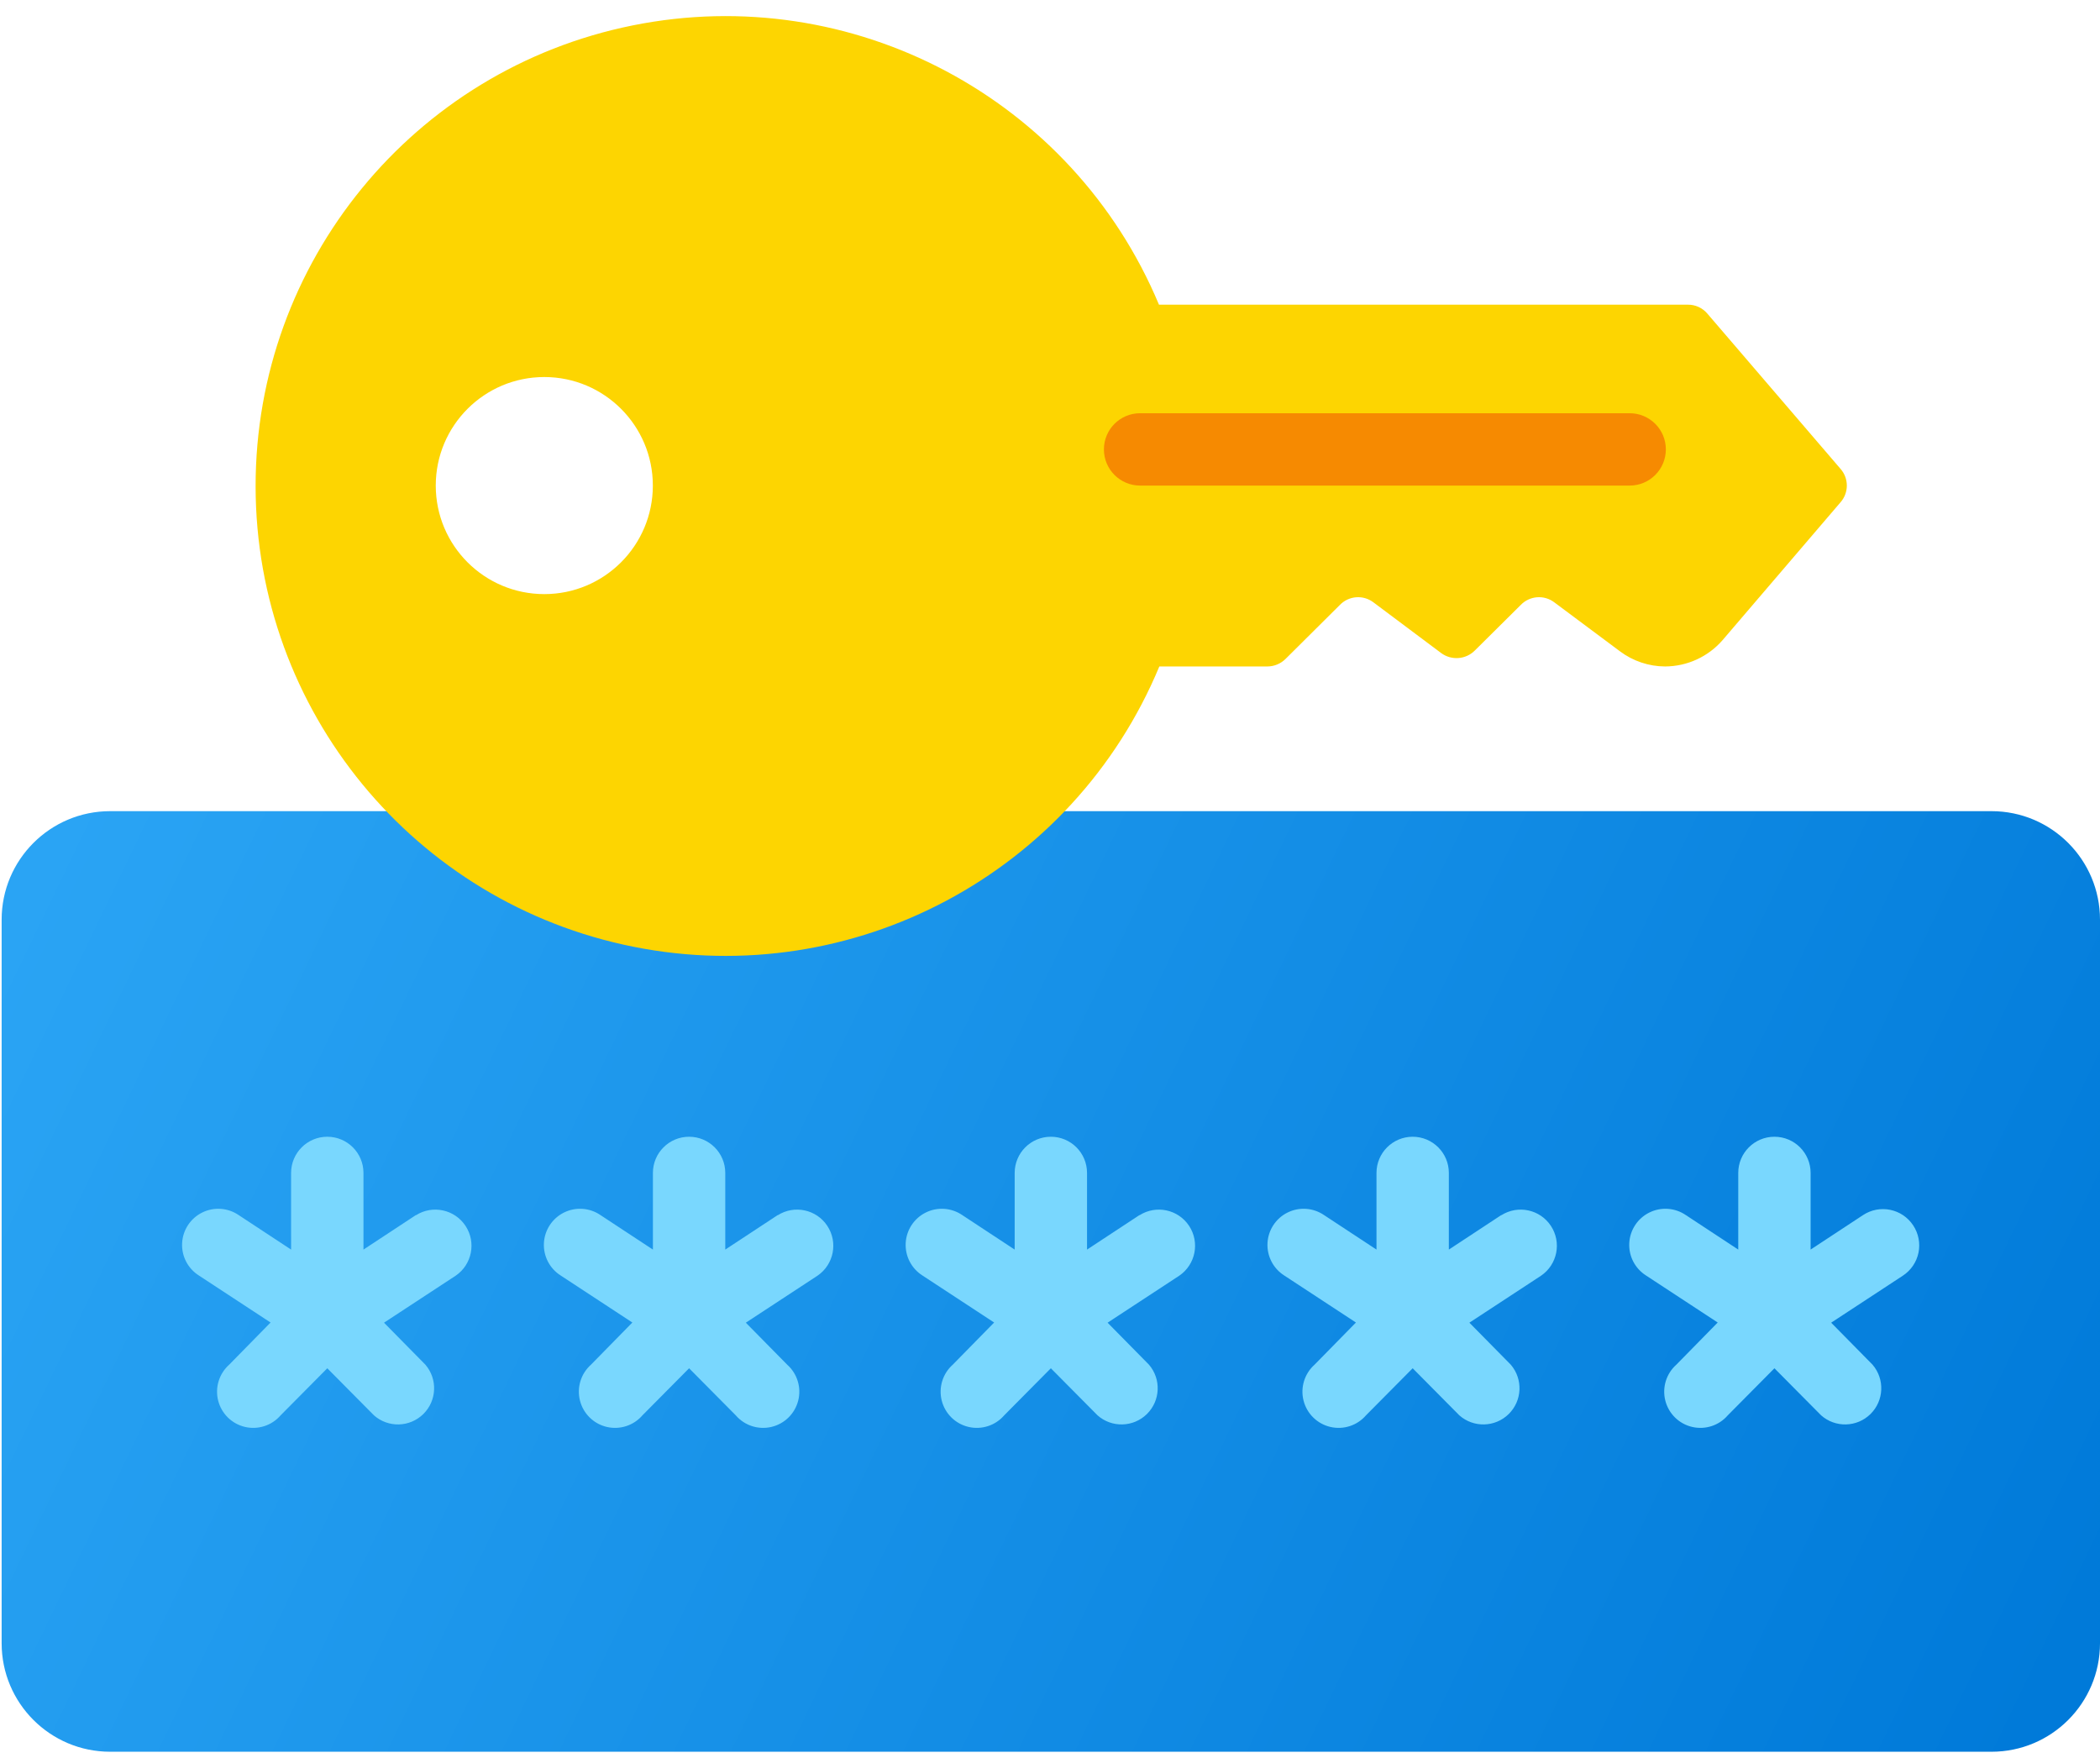 <svg width="123" height="103" viewBox="0 0 123 103" fill="none" xmlns="http://www.w3.org/2000/svg">
    <path fill-rule="evenodd" clip-rule="evenodd" d="M62.353 47.514H116.643C120.154 47.514 123 50.36 123 53.871V96.252C123 99.763 120.154 102.609 116.643 102.609H6.453C2.942 102.609 0.096 99.763 0.096 96.252V53.871C0.096 50.36 2.942 47.514 6.453 47.514H62.353Z" fill="url(#paint0_linear_379_565)"/>
    <path d="M107.806 27.468L100.008 18.377C99.725 18.038 99.305 17.843 98.864 17.847H67.883C62.821 5.746 49.922 -1.101 37.063 1.487C24.204 4.075 14.958 15.378 14.971 28.495C14.984 41.613 24.252 52.898 37.117 55.46C49.982 58.022 62.867 51.149 67.904 39.038H74.24C74.638 39.035 75.019 38.875 75.3 38.593L78.478 35.435C79.002 34.892 79.85 34.828 80.449 35.287L84.412 38.254C85.015 38.698 85.853 38.635 86.382 38.105L89.073 35.435C89.597 34.892 90.445 34.828 91.044 35.287L94.88 38.148C95.643 38.722 96.573 39.035 97.528 39.038C98.822 39.033 100.051 38.469 100.898 37.491L107.806 29.417C108.293 28.859 108.293 28.026 107.806 27.468ZM31.881 34.8C28.37 34.8 25.523 31.953 25.523 28.442C25.523 24.932 28.37 22.085 31.881 22.085C35.392 22.085 38.238 24.932 38.238 28.442C38.238 31.953 35.392 34.8 31.881 34.8Z" fill="#FDD501"/>
    <path fill-rule="evenodd" clip-rule="evenodd" d="M95.452 28.443H66.777C65.607 28.443 64.658 27.494 64.658 26.324C64.658 25.153 65.607 24.205 66.777 24.205H95.452C96.622 24.205 97.571 25.153 97.571 26.324C97.571 27.494 96.622 28.443 95.452 28.443Z" fill="#F68A01"/>
    <path fill-rule="evenodd" clip-rule="evenodd" d="M24.361 71.173L21.289 73.195V68.704C21.289 67.534 20.34 66.585 19.17 66.585C17.999 66.585 17.05 67.534 17.05 68.704V73.195L13.978 71.173C13.346 70.742 12.53 70.684 11.844 71.024C11.158 71.363 10.708 72.046 10.667 72.81C10.626 73.575 11.001 74.302 11.647 74.712L15.847 77.467L13.425 79.935C12.834 80.461 12.584 81.272 12.777 82.038C12.971 82.805 13.576 83.401 14.345 83.582C15.115 83.764 15.922 83.502 16.438 82.902L19.17 80.147L21.901 82.902C22.735 83.643 24 83.61 24.795 82.828C25.59 82.045 25.642 80.781 24.914 79.935L22.492 77.477L26.692 74.723C27.647 74.07 27.903 72.773 27.267 71.807C26.631 70.841 25.337 70.564 24.361 71.184V71.173Z" fill="#79D7FE"/>
    <path fill-rule="evenodd" clip-rule="evenodd" d="M45.553 71.173L42.48 73.195V68.704C42.48 67.534 41.531 66.585 40.361 66.585C39.191 66.585 38.242 67.534 38.242 68.704V73.195L35.169 71.173C34.537 70.742 33.721 70.684 33.035 71.024C32.349 71.363 31.899 72.046 31.858 72.81C31.818 73.575 32.192 74.302 32.838 74.712L37.038 77.467L34.616 79.935C34.025 80.461 33.775 81.272 33.969 82.038C34.162 82.805 34.767 83.401 35.537 83.582C36.307 83.764 37.114 83.502 37.63 82.902L40.361 80.147L43.092 82.902C43.608 83.502 44.415 83.764 45.185 83.582C45.955 83.401 46.559 82.805 46.753 82.038C46.947 81.272 46.697 80.461 46.106 79.935L43.684 77.477L47.884 74.723C48.839 74.07 49.095 72.773 48.458 71.807C47.822 70.841 46.529 70.564 45.553 71.184V71.173Z" fill="#79D7FE"/>
    <path fill-rule="evenodd" clip-rule="evenodd" d="M66.742 71.173L63.669 73.195V68.704C63.669 67.534 62.721 66.585 61.55 66.585C60.38 66.585 59.431 67.534 59.431 68.704V73.195L56.359 71.173C55.727 70.742 54.911 70.684 54.225 71.024C53.539 71.363 53.089 72.046 53.048 72.81C53.007 73.575 53.382 74.302 54.028 74.712L58.228 77.467L55.806 79.935C55.214 80.461 54.965 81.272 55.158 82.038C55.352 82.805 55.956 83.401 56.726 83.582C57.496 83.764 58.303 83.502 58.819 82.902L61.55 80.147L64.282 82.902C65.116 83.643 66.381 83.61 67.176 82.828C67.97 82.045 68.023 80.781 67.295 79.935L64.873 77.477L69.073 74.723C70.028 74.07 70.284 72.773 69.648 71.807C69.012 70.841 67.718 70.564 66.742 71.184V71.173Z" fill="#79D7FE"/>
    <path fill-rule="evenodd" clip-rule="evenodd" d="M87.933 71.173L84.861 73.195V68.704C84.861 67.534 83.912 66.585 82.742 66.585C81.572 66.585 80.623 67.534 80.623 68.704V73.195L77.55 71.173C76.918 70.742 76.102 70.684 75.416 71.024C74.73 71.363 74.28 72.046 74.239 72.81C74.199 73.575 74.573 74.302 75.219 74.712L79.419 77.467L76.997 79.935C76.406 80.461 76.156 81.272 76.35 82.038C76.543 82.805 77.148 83.401 77.918 83.582C78.688 83.764 79.494 83.502 80.01 82.902L82.742 80.147L85.473 82.902C86.307 83.643 87.572 83.61 88.367 82.828C89.162 82.045 89.214 80.781 88.487 79.935L86.064 77.477L90.264 74.723C91.22 74.07 91.475 72.773 90.839 71.807C90.203 70.841 88.91 70.564 87.933 71.184V71.173Z" fill="#79D7FE"/>
    <path fill-rule="evenodd" clip-rule="evenodd" d="M112.058 71.777C111.414 70.8 110.1 70.53 109.123 71.173L106.05 73.195V68.704C106.05 67.534 105.102 66.585 103.931 66.585C102.761 66.585 101.812 67.534 101.812 68.704V73.195L98.74 71.173C98.108 70.742 97.292 70.684 96.606 71.024C95.919 71.363 95.47 72.046 95.429 72.81C95.388 73.575 95.763 74.302 96.409 74.712L100.609 77.467L98.187 79.935C97.595 80.461 97.346 81.272 97.539 82.038C97.733 82.805 98.337 83.401 99.107 83.582C99.877 83.764 100.684 83.502 101.2 82.902L103.931 80.147L106.663 82.902C107.497 83.643 108.762 83.61 109.557 82.828C110.351 82.045 110.404 80.781 109.676 79.935L107.254 77.477L111.454 74.723C111.926 74.413 112.255 73.928 112.369 73.376C112.482 72.823 112.37 72.247 112.058 71.777Z" fill="#79D7FE"/>
    <defs>
        <linearGradient id="paint0_linear_379_565" x1="2.976" y1="49.313" x2="117.479" y2="104.404" gradientUnits="userSpaceOnUse">
            <stop stop-color="#2AA4F4"/>
            <stop offset="1" stop-color="#007AD9"/>
        </linearGradient>
    </defs>
</svg>

